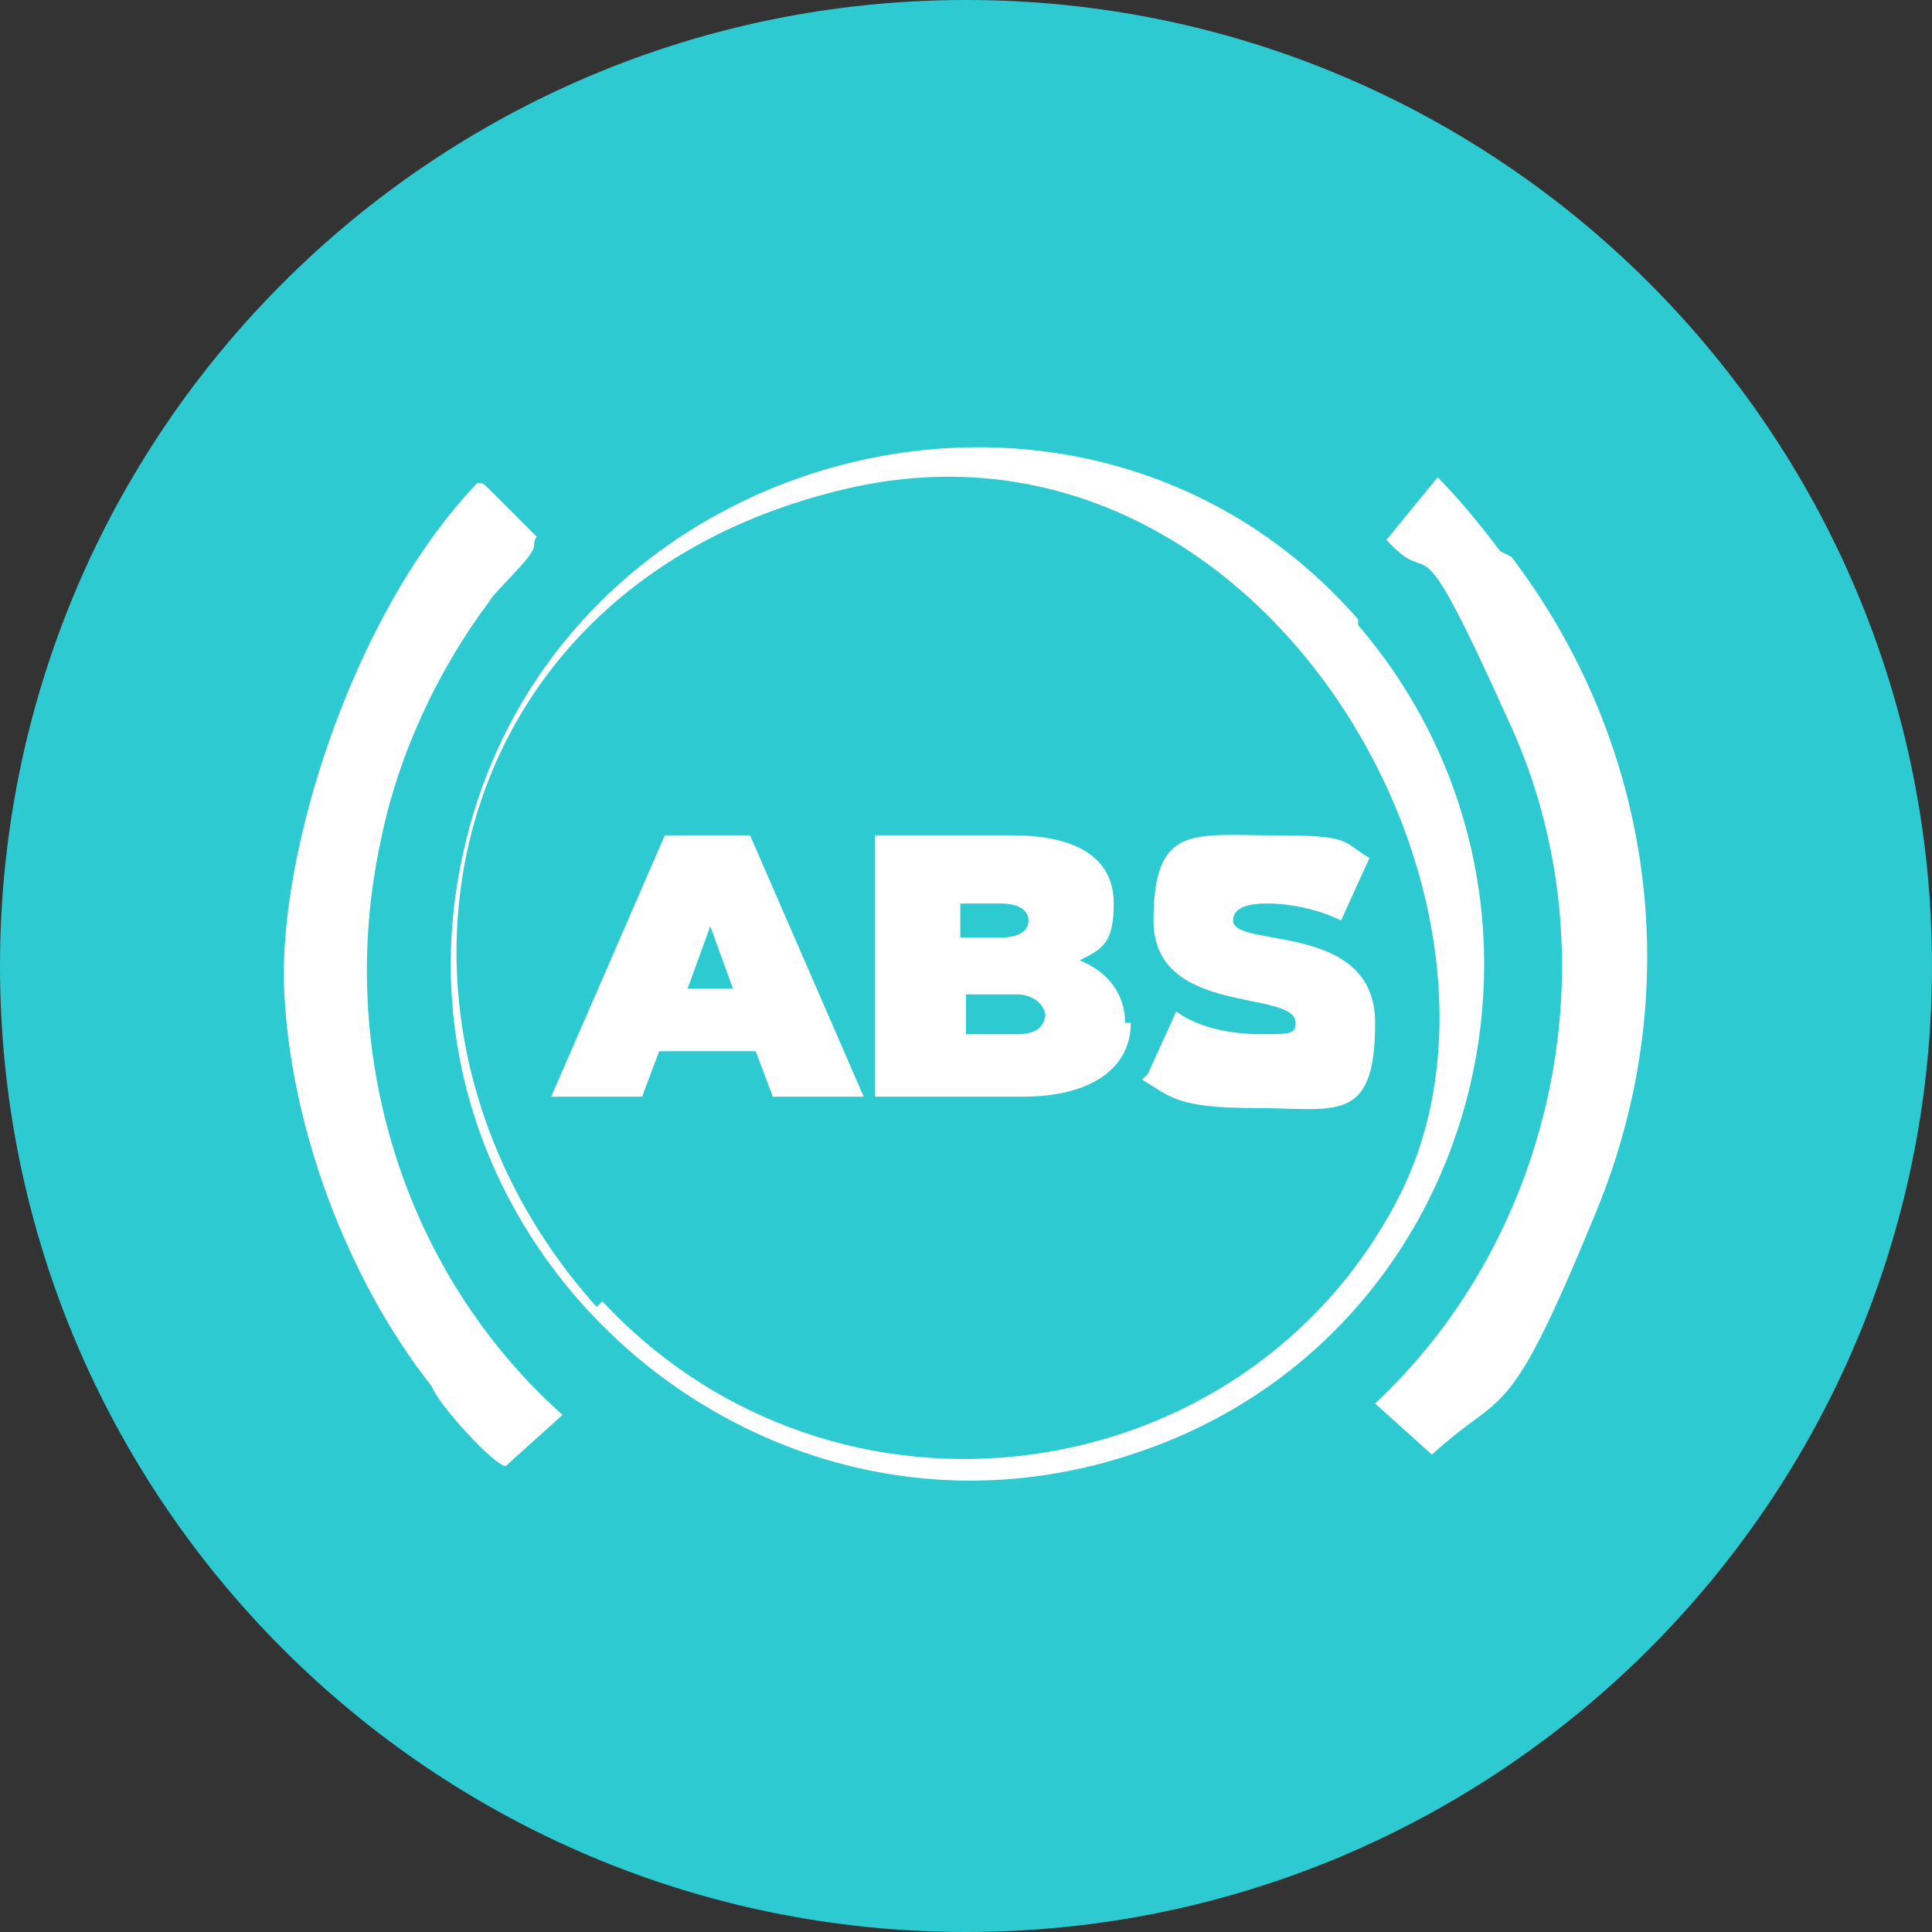 <svg width="34" height="34" viewBox="0 0 34 34" fill="none" xmlns="http://www.w3.org/2000/svg">
<rect x="0" y="0" width="34" height="34" fill="#333333" stroke="none"/>
<path d="M17 34C26.389 34 34 26.389 34 17C34 7.611 26.389 0 17 0C7.611 0 0 7.611 0 17C0 26.389 7.611 34 17 34Z" fill="#2DCAD1"/>
<path d="M8.6 8.6C8.8 8.8 9.3 9.3 9.4 9.4C9.5 9.5 9.4 9.4 9.4 9.6C9.4 9.8 8.7 10.4 8.6 10.6C7.7 11.8 7 13.3 6.7 14.8C5.9 18.5 7.1 22.4 9.9 24.9L8.9 25.8C8.7 25.8 7.7 24.7 7.6 24.4C6.1 22.5 5.1 19.8 5 17.4C4.9 15 6.2 10.8 8.4 8.5C8.5 8.5 8.5 8.5 8.6 8.6Z" fill="white"/>
<path d="M26.6 9.8C29.1 13.1 29.7 17.4 28.1 21.3C26.5 25.2 26.5 24.4 25.2 25.6L24.2 24.7C27.4 21.7 28.4 16.8 26.6 12.8C24.8 8.8 25.3 10.5 24.4 9.5L25.3 8.4C25.7 8.8 26.1 9.3 26.4 9.7L26.6 9.8Z" fill="white"/>
<path d="M23.9 11C28.1 15.9 26.1 23.6 19.9 25.6C13.2 27.8 6.5 21.7 8.2 14.8C9.9 7.8 19.1 5.4 23.9 10.9V11ZM10.6 22.9C14.7 27.3 21.9 26.3 24.6 21.1C27.3 15.9 22.2 6.9 14.9 8.6C7.6 10.3 6.1 18.1 10.5 23L10.6 22.9Z" fill="white"/>
<path d="M13.3 18.5H11.6L11.3 19.3H9.7L11.7 14.7H13.2L15.2 19.3H13.6L13.3 18.5ZM12.9 17.4L12.5 16.3L12.1 17.4H13H12.9Z" fill="white"/>
<path d="M19.9 18C19.9 18.8 19.2 19.3 18 19.3H15.4V14.7H17.8C19.1 14.7 19.6 15.2 19.6 15.9C19.6 16.6 19.4 16.7 19 16.9C19.5 17.1 19.8 17.5 19.8 18H19.9ZM16.9 15.8V16.5H17.6C17.9 16.5 18.1 16.4 18.1 16.2C18.1 16 17.9 15.9 17.6 15.9H16.9V15.8ZM18.4 17.9C18.4 17.7 18.2 17.5 17.9 17.5H17V18.2H17.9C18.2 18.2 18.4 18.1 18.4 17.8V17.9Z" fill="white"/>
<path d="M20.2 18.9L20.7 17.8C21.1 18.1 21.7 18.2 22.2 18.2C22.7 18.2 22.8 18.2 22.8 18C22.8 17.4 20.3 17.9 20.3 16.2C20.3 14.5 21 14.7 22.4 14.7C23.8 14.7 23.6 14.8 24.1 15.1L23.6 16.2C23.2 16 22.7 15.9 22.3 15.9C21.9 15.9 21.7 16 21.7 16.2C21.7 16.7 24.2 16.2 24.2 18C24.2 19.8 23.5 19.5 22.1 19.5C20.7 19.5 20.6 19.3 20.1 19L20.2 18.9Z" fill="white"/>
</svg>
